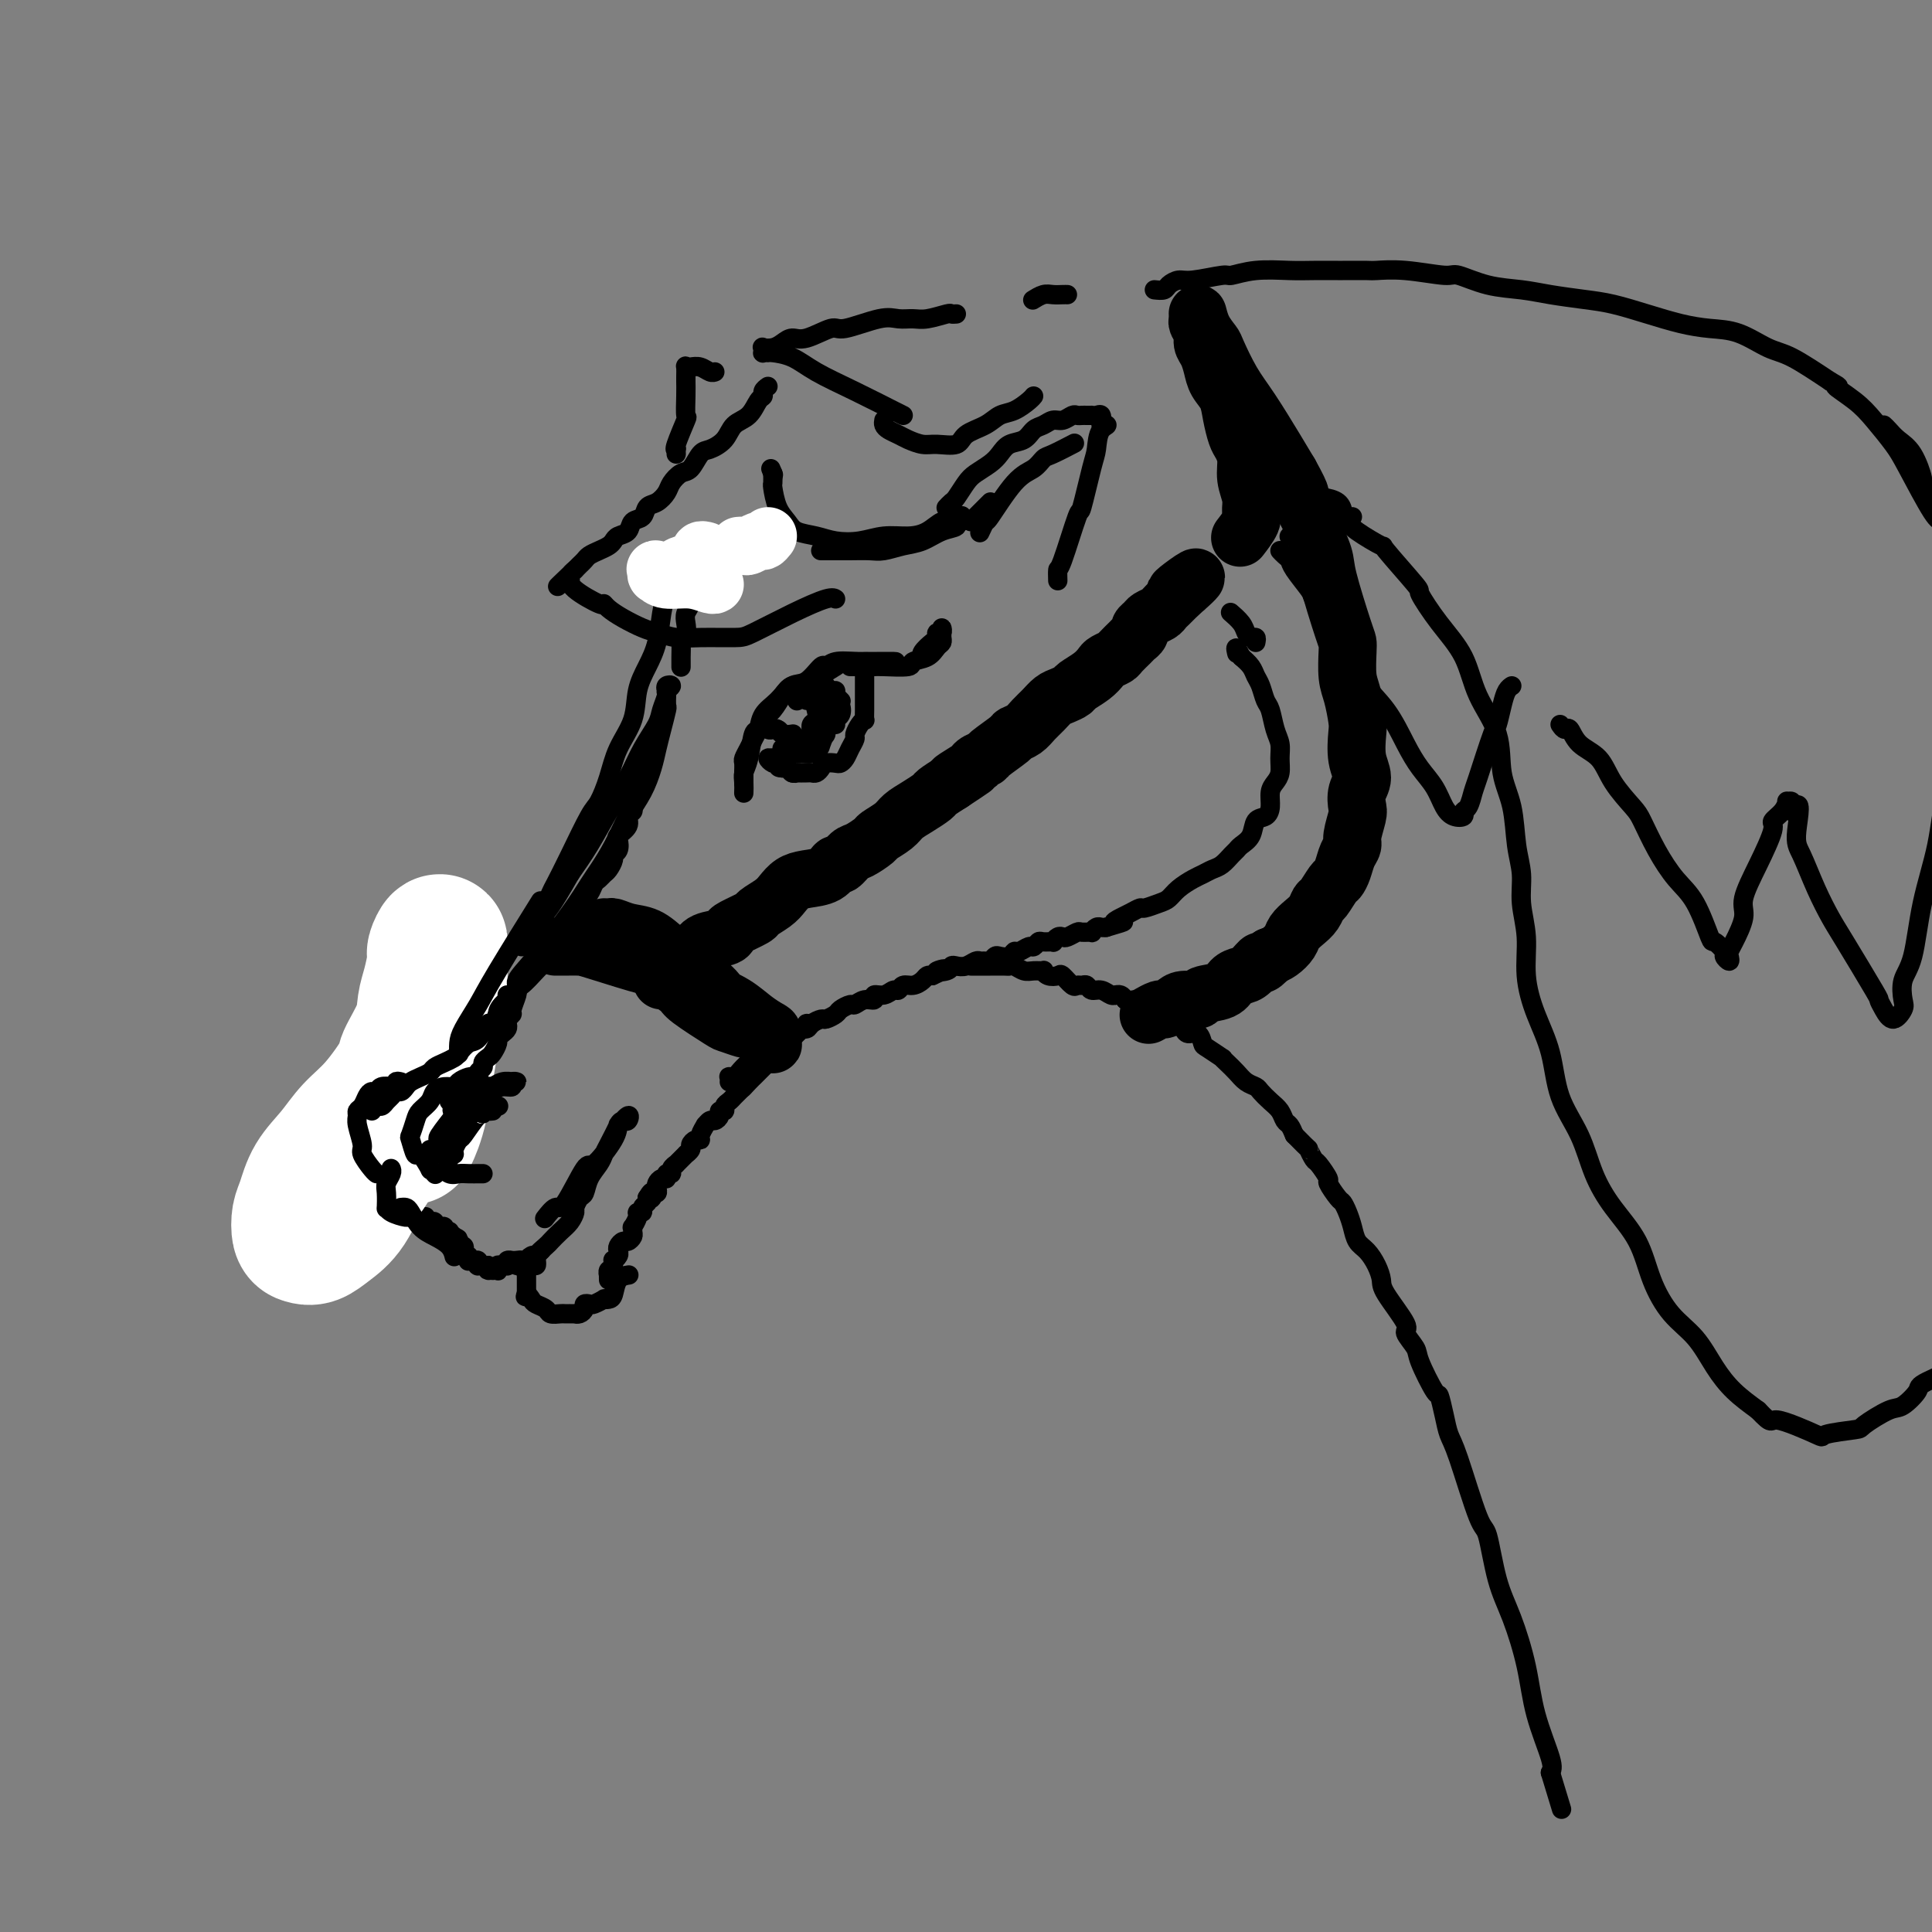 <svg viewBox='0 0 400 400' version='1.1' xmlns='http://www.w3.org/2000/svg' xmlns:xlink='http://www.w3.org/1999/xlink'><rect x="0" y="0" width="400" height="400" fill="#808080" stroke="none"/><g fill='none' stroke='rgb(0,0,0)' stroke-width='4' stroke-linecap='round' stroke-linejoin='round'><path d='M133,161c-0.022,0.356 -0.043,0.711 0,1c0.043,0.289 0.151,0.510 0,1c-0.151,0.490 -0.560,1.247 -1,2c-0.440,0.753 -0.910,1.501 -1,2c-0.090,0.499 0.200,0.749 0,1c-0.200,0.251 -0.890,0.505 -1,1c-0.110,0.495 0.359,1.232 0,2c-0.359,0.768 -1.545,1.567 -2,2c-0.455,0.433 -0.177,0.501 0,1c0.177,0.499 0.255,1.429 0,2c-0.255,0.571 -0.842,0.783 -1,1c-0.158,0.217 0.112,0.438 0,1c-0.112,0.562 -0.607,1.464 -1,2c-0.393,0.536 -0.684,0.707 -1,1c-0.316,0.293 -0.658,0.708 -1,1c-0.342,0.292 -0.684,0.459 -1,1c-0.316,0.541 -0.606,1.454 -1,2c-0.394,0.546 -0.893,0.724 -1,1c-0.107,0.276 0.177,0.651 0,1c-0.177,0.349 -0.817,0.671 -1,1c-0.183,0.329 0.090,0.666 0,1c-0.090,0.334 -0.545,0.667 -1,1c-0.455,0.333 -0.912,0.667 -1,1c-0.088,0.333 0.193,0.667 0,1c-0.193,0.333 -0.860,0.667 -1,1c-0.140,0.333 0.246,0.667 0,1c-0.246,0.333 -1.123,0.667 -2,1'/><path d='M115,195c-1.653,2.725 -0.286,2.037 0,2c0.286,-0.037 -0.508,0.576 -1,1c-0.492,0.424 -0.681,0.659 -1,1c-0.319,0.341 -0.768,0.788 -1,1c-0.232,0.212 -0.246,0.189 -1,1c-0.754,0.811 -2.248,2.456 -3,3c-0.752,0.544 -0.761,-0.013 -1,0c-0.239,0.013 -0.709,0.595 -1,1c-0.291,0.405 -0.403,0.632 -1,1c-0.597,0.368 -1.680,0.875 -2,1c-0.320,0.125 0.122,-0.134 0,0c-0.122,0.134 -0.807,0.662 -1,1c-0.193,0.338 0.107,0.487 0,1c-0.107,0.513 -0.620,1.390 -1,2c-0.380,0.610 -0.626,0.952 -1,1c-0.374,0.048 -0.875,-0.200 -1,0c-0.125,0.200 0.125,0.846 0,1c-0.125,0.154 -0.626,-0.184 -1,0c-0.374,0.184 -0.621,0.890 -1,1c-0.379,0.110 -0.890,-0.376 -1,0c-0.110,0.376 0.182,1.616 0,2c-0.182,0.384 -0.837,-0.086 -1,0c-0.163,0.086 0.167,0.727 0,1c-0.167,0.273 -0.832,0.177 -1,0c-0.168,-0.177 0.161,-0.437 0,0c-0.161,0.437 -0.813,1.570 -1,2c-0.187,0.430 0.091,0.157 0,0c-0.091,-0.157 -0.550,-0.197 -1,0c-0.450,0.197 -0.890,0.630 -1,1c-0.110,0.370 0.112,0.677 0,1c-0.112,0.323 -0.556,0.661 -1,1'/><path d='M90,222c-4.046,4.360 -1.662,1.759 -1,1c0.662,-0.759 -0.397,0.322 -1,1c-0.603,0.678 -0.749,0.951 -1,1c-0.251,0.049 -0.607,-0.128 -1,0c-0.393,0.128 -0.824,0.560 -1,1c-0.176,0.440 -0.099,0.887 0,1c0.099,0.113 0.219,-0.109 0,0c-0.219,0.109 -0.777,0.550 -1,1c-0.223,0.450 -0.111,0.909 0,1c0.111,0.091 0.222,-0.187 0,0c-0.222,0.187 -0.778,0.837 -1,1c-0.222,0.163 -0.111,-0.163 0,0c0.111,0.163 0.222,0.813 0,1c-0.222,0.187 -0.777,-0.091 -1,0c-0.223,0.091 -0.112,0.550 0,1c0.112,0.450 0.226,0.891 0,1c-0.226,0.109 -0.793,-0.116 -1,0c-0.207,0.116 -0.056,0.571 0,1c0.056,0.429 0.015,0.832 0,1c-0.015,0.168 -0.004,0.102 0,0c0.004,-0.102 0.001,-0.239 0,0c-0.001,0.239 -0.000,0.853 0,1c0.000,0.147 0.000,-0.172 0,0c-0.000,0.172 -0.000,0.834 0,1c0.000,0.166 0.000,-0.166 0,0c-0.000,0.166 -0.000,0.828 0,1c0.000,0.172 0.000,-0.146 0,0c-0.000,0.146 -0.000,0.756 0,1c0.000,0.244 0.000,0.122 0,0'/><path d='M81,239c-0.381,1.194 -0.834,0.181 -1,0c-0.166,-0.181 -0.044,0.472 0,1c0.044,0.528 0.012,0.930 0,1c-0.012,0.070 -0.003,-0.193 0,0c0.003,0.193 0.001,0.840 0,1c-0.001,0.160 -0.000,-0.168 0,0c0.000,0.168 0.000,0.834 0,1c-0.000,0.166 -0.000,-0.166 0,0c0.000,0.166 0.000,0.832 0,1c-0.000,0.168 -0.000,-0.161 0,0c0.000,0.161 0.000,0.813 0,1c-0.000,0.187 -0.001,-0.091 0,0c0.001,0.091 0.004,0.550 0,1c-0.004,0.450 -0.015,0.890 0,1c0.015,0.110 0.057,-0.110 0,0c-0.057,0.110 -0.211,0.552 0,1c0.211,0.448 0.789,0.904 1,1c0.211,0.096 0.057,-0.166 0,0c-0.057,0.166 -0.016,0.762 0,1c0.016,0.238 0.008,0.119 0,0'/><path d='M81,250c0.000,1.929 0.000,1.250 0,1c0.000,-0.250 0.000,-0.071 0,0c0.000,0.071 0.000,0.036 0,0'/><path d='M81,236c0.119,-0.122 0.238,-0.244 0,0c-0.238,0.244 -0.834,0.853 -1,1c-0.166,0.147 0.099,-0.168 0,0c-0.099,0.168 -0.562,0.818 -1,1c-0.438,0.182 -0.849,-0.105 -1,0c-0.151,0.105 -0.040,0.602 0,1c0.040,0.398 0.011,0.698 0,1c-0.011,0.302 -0.003,0.607 0,1c0.003,0.393 0.001,0.875 0,1c-0.001,0.125 0.000,-0.106 0,0c-0.000,0.106 -0.001,0.548 0,1c0.001,0.452 0.004,0.914 0,1c-0.004,0.086 -0.016,-0.202 0,0c0.016,0.202 0.061,0.895 0,1c-0.061,0.105 -0.226,-0.378 0,0c0.226,0.378 0.844,1.617 1,2c0.156,0.383 -0.150,-0.089 0,0c0.150,0.089 0.757,0.741 1,1c0.243,0.259 0.122,0.126 0,0c-0.122,-0.126 -0.244,-0.244 0,0c0.244,0.244 0.853,0.850 1,1c0.147,0.150 -0.167,-0.156 0,0c0.167,0.156 0.814,0.773 1,1c0.186,0.227 -0.090,0.065 0,0c0.090,-0.065 0.545,-0.032 1,0'/><path d='M83,250c0.708,0.928 -0.020,0.249 0,0c0.020,-0.249 0.790,-0.067 1,0c0.210,0.067 -0.140,0.018 0,0c0.140,-0.018 0.768,-0.005 1,0c0.232,0.005 0.066,0.001 0,0c-0.066,-0.001 -0.033,-0.001 0,0'/><path d='M84,251c0.332,-0.114 0.663,-0.228 1,0c0.337,0.228 0.678,0.797 1,1c0.322,0.203 0.625,0.041 1,0c0.375,-0.041 0.822,0.041 1,0c0.178,-0.041 0.086,-0.203 0,0c-0.086,0.203 -0.168,0.772 0,1c0.168,0.228 0.585,0.113 1,0c0.415,-0.113 0.828,-0.226 1,0c0.172,0.226 0.103,0.792 0,1c-0.103,0.208 -0.239,0.060 0,0c0.239,-0.060 0.853,-0.030 1,0c0.147,0.030 -0.171,0.060 0,0c0.171,-0.060 0.833,-0.209 1,0c0.167,0.209 -0.161,0.778 0,1c0.161,0.222 0.813,0.098 1,0c0.187,-0.098 -0.089,-0.171 0,0c0.089,0.171 0.545,0.585 1,1'/><path d='M94,256c1.563,0.791 0.472,0.268 0,0c-0.472,-0.268 -0.324,-0.282 0,0c0.324,0.282 0.822,0.859 1,1c0.178,0.141 0.034,-0.156 0,0c-0.034,0.156 0.043,0.764 0,1c-0.043,0.236 -0.204,0.101 0,0c0.204,-0.101 0.773,-0.167 1,0c0.227,0.167 0.113,0.566 0,1c-0.113,0.434 -0.224,0.901 0,1c0.224,0.099 0.782,-0.171 1,0c0.218,0.171 0.097,0.782 0,1c-0.097,0.218 -0.171,0.044 0,0c0.171,-0.044 0.586,0.041 1,0c0.414,-0.041 0.828,-0.207 1,0c0.172,0.207 0.102,0.788 0,1c-0.102,0.212 -0.237,0.057 0,0c0.237,-0.057 0.847,-0.015 1,0c0.153,0.015 -0.151,0.004 0,0c0.151,-0.004 0.757,-0.001 1,0c0.243,0.001 0.121,0.001 0,0'/><path d='M101,262c1.018,1.155 0.063,1.043 0,1c-0.063,-0.043 0.767,-0.015 1,0c0.233,0.015 -0.131,0.018 0,0c0.131,-0.018 0.757,-0.057 1,0c0.243,0.057 0.104,0.211 0,0c-0.104,-0.211 -0.171,-0.788 0,-1c0.171,-0.212 0.581,-0.061 1,0c0.419,0.061 0.848,0.030 1,0c0.152,-0.030 0.027,-0.061 0,0c-0.027,0.061 0.045,0.212 0,0c-0.045,-0.212 -0.205,-0.789 0,-1c0.205,-0.211 0.777,-0.057 1,0c0.223,0.057 0.099,0.015 0,0c-0.099,-0.015 -0.171,-0.004 0,0c0.171,0.004 0.586,0.002 1,0'/><path d='M107,261c0.933,-0.156 0.267,-0.044 0,0c-0.267,0.044 -0.133,0.022 0,0'/><path d='M107,262c0.414,0.114 0.828,0.228 1,0c0.172,-0.228 0.101,-0.797 0,-1c-0.101,-0.203 -0.233,-0.041 0,0c0.233,0.041 0.832,-0.041 1,0c0.168,0.041 -0.095,0.203 0,0c0.095,-0.203 0.547,-0.772 1,-1c0.453,-0.228 0.906,-0.113 1,0c0.094,0.113 -0.171,0.226 0,0c0.171,-0.226 0.777,-0.792 1,-1c0.223,-0.208 0.064,-0.060 0,0c-0.064,0.060 -0.032,0.030 0,0'/><path d='M111,261c0.083,0.444 0.166,0.887 0,1c-0.166,0.113 -0.580,-0.105 -1,0c-0.420,0.105 -0.845,0.535 -1,1c-0.155,0.465 -0.042,0.967 0,1c0.042,0.033 0.011,-0.404 0,0c-0.011,0.404 -0.003,1.647 0,2c0.003,0.353 0.001,-0.185 0,0c-0.001,0.185 -0.000,1.092 0,2'/><path d='M109,268c-0.362,1.035 -0.267,0.124 0,0c0.267,-0.124 0.705,0.541 1,1c0.295,0.459 0.446,0.711 1,1c0.554,0.289 1.512,0.613 2,1c0.488,0.387 0.508,0.836 1,1c0.492,0.164 1.456,0.044 2,0c0.544,-0.044 0.667,-0.012 1,0c0.333,0.012 0.877,0.004 1,0c0.123,-0.004 -0.173,-0.004 0,0c0.173,0.004 0.816,0.011 1,0c0.184,-0.011 -0.091,-0.042 0,0c0.091,0.042 0.548,0.156 1,0c0.452,-0.156 0.899,-0.581 1,-1c0.101,-0.419 -0.146,-0.830 0,-1c0.146,-0.170 0.683,-0.098 1,0c0.317,0.098 0.414,0.221 1,0c0.586,-0.221 1.661,-0.788 2,-1c0.339,-0.212 -0.060,-0.071 0,0c0.060,0.071 0.577,0.072 1,0c0.423,-0.072 0.753,-0.215 1,-1c0.247,-0.785 0.413,-2.211 1,-3c0.587,-0.789 1.596,-0.940 2,-1c0.404,-0.060 0.202,-0.030 0,0'/></g>
<g fill='none' stroke='rgb(255,255,255)' stroke-width='28' stroke-linecap='round' stroke-linejoin='round'><path d='M91,212c-0.460,0.368 -0.920,0.737 -1,1c-0.080,0.263 0.220,0.422 0,1c-0.220,0.578 -0.961,1.575 -2,3c-1.039,1.425 -2.377,3.277 -3,5c-0.623,1.723 -0.529,3.319 -2,7c-1.471,3.681 -4.505,9.449 -6,12c-1.495,2.551 -1.451,1.885 -2,3c-0.549,1.115 -1.692,4.010 -3,6c-1.308,1.990 -2.782,3.074 -4,4c-1.218,0.926 -2.180,1.695 -3,2c-0.820,0.305 -1.497,0.148 -2,0c-0.503,-0.148 -0.830,-0.285 -1,-1c-0.170,-0.715 -0.181,-2.007 0,-3c0.181,-0.993 0.556,-1.686 1,-3c0.444,-1.314 0.957,-3.249 2,-5c1.043,-1.751 2.616,-3.319 4,-5c1.384,-1.681 2.577,-3.474 4,-5c1.423,-1.526 3.074,-2.785 5,-5c1.926,-2.215 4.126,-5.385 5,-7c0.874,-1.615 0.420,-1.676 1,-3c0.580,-1.324 2.193,-3.911 3,-6c0.807,-2.089 0.809,-3.679 1,-5c0.191,-1.321 0.573,-2.374 1,-4c0.427,-1.626 0.899,-3.825 1,-5c0.101,-1.175 -0.169,-1.325 0,-2c0.169,-0.675 0.776,-1.874 1,-2c0.224,-0.126 0.064,0.821 0,2c-0.064,1.179 -0.032,2.589 0,4'/><path d='M91,201c0.097,1.850 0.341,3.474 0,6c-0.341,2.526 -1.267,5.956 -2,10c-0.733,4.044 -1.274,8.704 -2,12c-0.726,3.296 -1.636,5.227 -2,6c-0.364,0.773 -0.182,0.386 0,0'/></g>
<g fill='none' stroke='rgb(0,0,0)' stroke-width='4' stroke-linecap='round' stroke-linejoin='round'><path d='M107,204c0.009,0.430 0.017,0.861 0,1c-0.017,0.139 -0.061,-0.012 0,0c0.061,0.012 0.226,0.188 0,1c-0.226,0.812 -0.845,2.259 -1,3c-0.155,0.741 0.152,0.776 0,1c-0.152,0.224 -0.763,0.638 -1,1c-0.237,0.362 -0.101,0.673 0,1c0.101,0.327 0.168,0.669 0,1c-0.168,0.331 -0.569,0.652 -1,1c-0.431,0.348 -0.890,0.723 -1,1c-0.110,0.277 0.129,0.455 0,1c-0.129,0.545 -0.627,1.455 -1,2c-0.373,0.545 -0.620,0.723 -1,1c-0.380,0.277 -0.894,0.651 -1,1c-0.106,0.349 0.197,0.672 0,1c-0.197,0.328 -0.893,0.660 -1,1c-0.107,0.340 0.374,0.687 0,1c-0.374,0.313 -1.603,0.591 -2,1c-0.397,0.409 0.037,0.949 0,1c-0.037,0.051 -0.546,-0.389 -1,0c-0.454,0.389 -0.853,1.605 -1,2c-0.147,0.395 -0.042,-0.030 0,0c0.042,0.030 0.021,0.515 0,1'/><path d='M95,228c-2.089,3.733 -1.311,1.067 -1,0c0.311,-1.067 0.156,-0.533 0,0'/><path d='M99,223c-0.365,0.022 -0.730,0.044 -1,0c-0.270,-0.044 -0.443,-0.153 -1,0c-0.557,0.153 -1.496,0.569 -2,1c-0.504,0.431 -0.573,0.878 -1,1c-0.427,0.122 -1.214,-0.082 -2,0c-0.786,0.082 -1.573,0.450 -2,1c-0.427,0.550 -0.493,1.283 -1,2c-0.507,0.717 -1.453,1.420 -2,2c-0.547,0.580 -0.695,1.038 -1,2c-0.305,0.962 -0.768,2.427 -1,3c-0.232,0.573 -0.235,0.254 0,1c0.235,0.746 0.708,2.557 1,3c0.292,0.443 0.404,-0.484 1,0c0.596,0.484 1.675,2.377 2,3c0.325,0.623 -0.105,-0.025 0,0c0.105,0.025 0.744,0.721 1,1c0.256,0.279 0.128,0.139 0,0'/><path d='M89,238c0.440,0.467 0.880,0.934 1,1c0.120,0.066 -0.082,-0.270 0,0c0.082,0.270 0.446,1.144 1,2c0.554,0.856 1.296,1.693 2,2c0.704,0.307 1.369,0.082 2,0c0.631,-0.082 1.227,-0.022 2,0c0.773,0.022 1.723,0.006 2,0c0.277,-0.006 -0.118,-0.002 0,0c0.118,0.002 0.748,0.000 1,0c0.252,-0.000 0.126,-0.000 0,0'/><path d='M93,227c0.000,0.417 0.000,0.833 0,1c0.000,0.167 0.000,0.083 0,0'/><path d='M83,224c-0.457,-0.114 -0.914,-0.228 -1,0c-0.086,0.228 0.198,0.797 0,1c-0.198,0.203 -0.879,0.040 -1,0c-0.121,-0.040 0.318,0.044 0,0c-0.318,-0.044 -1.394,-0.215 -2,0c-0.606,0.215 -0.740,0.817 -1,1c-0.260,0.183 -0.644,-0.053 -1,0c-0.356,0.053 -0.685,0.396 -1,1c-0.315,0.604 -0.616,1.468 -1,2c-0.384,0.532 -0.851,0.732 -1,1c-0.149,0.268 0.019,0.604 0,1c-0.019,0.396 -0.226,0.852 0,2c0.226,1.148 0.884,2.987 1,4c0.116,1.013 -0.309,1.199 0,2c0.309,0.801 1.352,2.216 2,3c0.648,0.784 0.899,0.938 1,1c0.101,0.062 0.050,0.031 0,0'/><path d='M81,242c-0.030,-0.062 -0.061,-0.124 0,0c0.061,0.124 0.212,0.435 0,1c-0.212,0.565 -0.788,1.383 -1,2c-0.212,0.617 -0.060,1.031 0,2c0.060,0.969 0.028,2.493 0,3c-0.028,0.507 -0.053,-0.004 0,0c0.053,0.004 0.183,0.523 1,1c0.817,0.477 2.322,0.911 3,1c0.678,0.089 0.529,-0.168 1,0c0.471,0.168 1.563,0.762 2,1c0.437,0.238 0.218,0.119 0,0'/><path d='M83,250c0.352,-0.035 0.703,-0.071 1,0c0.297,0.071 0.538,0.247 1,1c0.462,0.753 1.143,2.083 2,3c0.857,0.917 1.889,1.421 3,2c1.111,0.579 2.299,1.233 3,2c0.701,0.767 0.915,1.648 1,2c0.085,0.352 0.043,0.176 0,0'/><path d='M126,265c-0.008,-0.452 -0.016,-0.904 0,-1c0.016,-0.096 0.057,0.163 0,0c-0.057,-0.163 -0.212,-0.747 0,-1c0.212,-0.253 0.793,-0.176 1,0c0.207,0.176 0.042,0.450 0,0c-0.042,-0.450 0.041,-1.626 0,-2c-0.041,-0.374 -0.204,0.053 0,0c0.204,-0.053 0.775,-0.588 1,-1c0.225,-0.412 0.102,-0.702 0,-1c-0.102,-0.298 -0.185,-0.604 0,-1c0.185,-0.396 0.638,-0.881 1,-1c0.362,-0.119 0.632,0.127 1,0c0.368,-0.127 0.835,-0.629 1,-1c0.165,-0.371 0.029,-0.611 0,-1c-0.029,-0.389 0.049,-0.926 0,-1c-0.049,-0.074 -0.224,0.317 0,0c0.224,-0.317 0.848,-1.342 1,-2c0.152,-0.658 -0.169,-0.950 0,-1c0.169,-0.050 0.829,0.141 1,0c0.171,-0.141 -0.146,-0.615 0,-1c0.146,-0.385 0.756,-0.681 1,-1c0.244,-0.319 0.122,-0.659 0,-1'/><path d='M134,248c1.480,-2.566 1.180,-0.480 1,0c-0.180,0.480 -0.242,-0.646 0,-1c0.242,-0.354 0.787,0.064 1,0c0.213,-0.064 0.094,-0.610 0,-1c-0.094,-0.390 -0.165,-0.626 0,-1c0.165,-0.374 0.565,-0.888 1,-1c0.435,-0.112 0.906,0.176 1,0c0.094,-0.176 -0.187,-0.816 0,-1c0.187,-0.184 0.843,0.086 1,0c0.157,-0.086 -0.183,-0.530 0,-1c0.183,-0.470 0.890,-0.966 1,-1c0.110,-0.034 -0.378,0.395 0,0c0.378,-0.395 1.621,-1.612 2,-2c0.379,-0.388 -0.105,0.054 0,0c0.105,-0.054 0.797,-0.605 1,-1c0.203,-0.395 -0.085,-0.636 0,-1c0.085,-0.364 0.544,-0.853 1,-1c0.456,-0.147 0.910,0.048 1,0c0.090,-0.048 -0.183,-0.338 0,-1c0.183,-0.662 0.824,-1.697 1,-2c0.176,-0.303 -0.112,0.125 0,0c0.112,-0.125 0.622,-0.803 1,-1c0.378,-0.197 0.622,0.088 1,0c0.378,-0.088 0.889,-0.548 1,-1c0.111,-0.452 -0.177,-0.895 0,-1c0.177,-0.105 0.821,0.126 1,0c0.179,-0.126 -0.107,-0.611 0,-1c0.107,-0.389 0.606,-0.682 1,-1c0.394,-0.318 0.683,-0.663 1,-1c0.317,-0.337 0.662,-0.668 1,-1c0.338,-0.332 0.669,-0.666 1,-1'/><path d='M154,225c3.050,-3.514 0.675,-0.800 0,0c-0.675,0.800 0.349,-0.315 1,-1c0.651,-0.685 0.930,-0.939 1,-1c0.070,-0.061 -0.069,0.072 0,0c0.069,-0.072 0.347,-0.348 1,-1c0.653,-0.652 1.680,-1.680 2,-2c0.320,-0.320 -0.069,0.069 0,0c0.069,-0.069 0.596,-0.596 1,-1c0.404,-0.404 0.685,-0.685 1,-1c0.315,-0.315 0.663,-0.663 1,-1c0.337,-0.337 0.664,-0.664 1,-1c0.336,-0.336 0.683,-0.682 1,-1c0.317,-0.318 0.606,-0.607 1,-1c0.394,-0.393 0.894,-0.890 1,-1c0.106,-0.110 -0.182,0.167 0,0c0.182,-0.167 0.832,-0.777 1,-1c0.168,-0.223 -0.147,-0.060 0,0c0.147,0.060 0.756,0.017 1,0c0.244,-0.017 0.122,-0.009 0,0'/><path d='M102,230c-0.307,0.039 -0.615,0.077 -1,0c-0.385,-0.077 -0.848,-0.271 -1,0c-0.152,0.271 0.008,1.007 0,1c-0.008,-0.007 -0.183,-0.758 -1,0c-0.817,0.758 -2.275,3.025 -3,4c-0.725,0.975 -0.716,0.658 -1,1c-0.284,0.342 -0.861,1.342 -1,2c-0.139,0.658 0.159,0.973 0,1c-0.159,0.027 -0.774,-0.232 -1,0c-0.226,0.232 -0.062,0.957 0,1c0.062,0.043 0.023,-0.596 0,-1c-0.023,-0.404 -0.031,-0.573 0,-1c0.031,-0.427 0.100,-1.113 0,-2c-0.100,-0.887 -0.368,-1.974 0,-3c0.368,-1.026 1.372,-1.992 2,-3c0.628,-1.008 0.880,-2.060 2,-3c1.120,-0.940 3.108,-1.769 4,-2c0.892,-0.231 0.689,0.134 1,0c0.311,-0.134 1.137,-0.769 2,-1c0.863,-0.231 1.764,-0.058 2,0c0.236,0.058 -0.191,0.001 0,0c0.191,-0.001 1.002,0.055 1,0c-0.002,-0.055 -0.815,-0.221 -1,0c-0.185,0.221 0.258,0.829 0,1c-0.258,0.171 -1.217,-0.094 -2,0c-0.783,0.094 -1.392,0.547 -2,1'/><path d='M102,226c-1.213,0.354 -1.747,0.237 -3,1c-1.253,0.763 -3.225,2.404 -4,3c-0.775,0.596 -0.351,0.146 -1,1c-0.649,0.854 -2.370,3.012 -3,4c-0.630,0.988 -0.170,0.804 0,1c0.170,0.196 0.048,0.770 0,1c-0.048,0.230 -0.024,0.115 0,0'/><path d='M77,230c0.333,-0.447 0.667,-0.894 1,-1c0.333,-0.106 0.667,0.130 1,0c0.333,-0.130 0.667,-0.626 1,-1c0.333,-0.374 0.666,-0.625 1,-1c0.334,-0.375 0.670,-0.874 1,-1c0.330,-0.126 0.656,0.121 1,0c0.344,-0.121 0.707,-0.610 1,-1c0.293,-0.390 0.515,-0.682 1,-1c0.485,-0.318 1.233,-0.663 2,-1c0.767,-0.337 1.553,-0.666 2,-1c0.447,-0.334 0.557,-0.671 1,-1c0.443,-0.329 1.221,-0.649 2,-1c0.779,-0.351 1.560,-0.733 2,-1c0.440,-0.267 0.537,-0.420 1,-1c0.463,-0.580 1.290,-1.587 2,-2c0.710,-0.413 1.303,-0.233 2,-1c0.697,-0.767 1.497,-2.481 2,-3c0.503,-0.519 0.709,0.159 1,0c0.291,-0.159 0.666,-1.153 1,-2c0.334,-0.847 0.626,-1.547 1,-2c0.374,-0.453 0.832,-0.661 1,-1c0.168,-0.339 0.048,-0.811 0,-1c-0.048,-0.189 -0.024,-0.094 0,0'/><path d='M95,218c0.010,0.168 0.020,0.337 0,0c-0.020,-0.337 -0.071,-1.178 0,-2c0.071,-0.822 0.262,-1.623 1,-3c0.738,-1.377 2.023,-3.328 3,-5c0.977,-1.672 1.648,-3.066 4,-7c2.352,-3.934 6.386,-10.410 8,-13c1.614,-2.590 0.807,-1.295 0,0'/><path d='M103,210c0.064,-0.542 0.127,-1.084 1,-2c0.873,-0.916 2.555,-2.206 3,-3c0.445,-0.794 -0.349,-1.092 0,-2c0.349,-0.908 1.840,-2.425 4,-5c2.160,-2.575 4.990,-6.207 7,-9c2.010,-2.793 3.199,-4.745 4,-6c0.801,-1.255 1.212,-1.812 2,-3c0.788,-1.188 1.951,-3.006 3,-5c1.049,-1.994 1.982,-4.163 3,-6c1.018,-1.837 2.119,-3.340 3,-5c0.881,-1.660 1.543,-3.476 2,-5c0.457,-1.524 0.711,-2.755 1,-4c0.289,-1.245 0.614,-2.504 1,-4c0.386,-1.496 0.834,-3.227 1,-4c0.166,-0.773 0.049,-0.586 0,-1c-0.049,-0.414 -0.031,-1.428 0,-2c0.031,-0.572 0.076,-0.702 0,-1c-0.076,-0.298 -0.272,-0.764 0,-1c0.272,-0.236 1.014,-0.242 1,0c-0.014,0.242 -0.783,0.730 -1,1c-0.217,0.270 0.120,0.320 0,1c-0.120,0.680 -0.695,1.989 -1,3c-0.305,1.011 -0.338,1.725 -1,3c-0.662,1.275 -1.951,3.112 -3,5c-1.049,1.888 -1.859,3.826 -3,6c-1.141,2.174 -2.615,4.585 -4,7c-1.385,2.415 -2.681,4.833 -4,7c-1.319,2.167 -2.659,4.084 -4,6'/><path d='M118,181c-4.133,7.306 -4.466,7.072 -5,8c-0.534,0.928 -1.268,3.016 -2,4c-0.732,0.984 -1.463,0.862 -2,1c-0.537,0.138 -0.881,0.537 -1,1c-0.119,0.463 -0.015,0.989 0,1c0.015,0.011 -0.061,-0.494 0,-1c0.061,-0.506 0.259,-1.012 1,-2c0.741,-0.988 2.026,-2.457 3,-4c0.974,-1.543 1.636,-3.160 2,-4c0.364,-0.840 0.429,-0.905 1,-2c0.571,-1.095 1.646,-3.222 3,-6c1.354,-2.778 2.986,-6.208 4,-8c1.014,-1.792 1.409,-1.945 2,-3c0.591,-1.055 1.380,-3.012 2,-5c0.620,-1.988 1.073,-4.007 2,-6c0.927,-1.993 2.328,-3.961 3,-6c0.672,-2.039 0.614,-4.148 1,-6c0.386,-1.852 1.218,-3.445 2,-5c0.782,-1.555 1.516,-3.071 2,-5c0.484,-1.929 0.717,-4.271 1,-6c0.283,-1.729 0.615,-2.845 1,-4c0.385,-1.155 0.821,-2.348 1,-3c0.179,-0.652 0.099,-0.762 0,-1c-0.099,-0.238 -0.219,-0.602 0,-1c0.219,-0.398 0.777,-0.828 1,-1c0.223,-0.172 0.112,-0.086 0,0'/><path d='M141,138c-0.001,0.105 -0.001,0.211 0,0c0.001,-0.211 0.004,-0.738 0,-1c-0.004,-0.262 -0.015,-0.258 0,-1c0.015,-0.742 0.056,-2.229 0,-3c-0.056,-0.771 -0.207,-0.825 0,-1c0.207,-0.175 0.774,-0.471 1,-1c0.226,-0.529 0.112,-1.293 0,-2c-0.112,-0.707 -0.222,-1.359 0,-2c0.222,-0.641 0.776,-1.271 1,-2c0.224,-0.729 0.117,-1.558 0,-2c-0.117,-0.442 -0.243,-0.499 0,-1c0.243,-0.501 0.854,-1.448 1,-2c0.146,-0.552 -0.172,-0.711 0,-1c0.172,-0.289 0.834,-0.708 1,-1c0.166,-0.292 -0.166,-0.455 0,-1c0.166,-0.545 0.829,-1.470 1,-2c0.171,-0.530 -0.150,-0.664 0,-1c0.150,-0.336 0.772,-0.874 1,-1c0.228,-0.126 0.061,0.158 0,0c-0.061,-0.158 -0.018,-0.760 0,-1c0.018,-0.240 0.009,-0.120 0,0'/><path d='M159,80c-0.443,0.318 -0.885,0.637 -1,1c-0.115,0.363 0.098,0.772 0,1c-0.098,0.228 -0.505,0.275 -1,1c-0.495,0.725 -1.077,2.129 -2,3c-0.923,0.871 -2.187,1.211 -3,2c-0.813,0.789 -1.176,2.028 -2,3c-0.824,0.972 -2.108,1.678 -3,2c-0.892,0.322 -1.390,0.260 -2,1c-0.610,0.740 -1.332,2.282 -2,3c-0.668,0.718 -1.282,0.611 -2,1c-0.718,0.389 -1.539,1.274 -2,2c-0.461,0.726 -0.561,1.293 -1,2c-0.439,0.707 -1.216,1.555 -2,2c-0.784,0.445 -1.576,0.486 -2,1c-0.424,0.514 -0.481,1.500 -1,2c-0.519,0.500 -1.500,0.515 -2,1c-0.500,0.485 -0.518,1.439 -1,2c-0.482,0.561 -1.428,0.728 -2,1c-0.572,0.272 -0.769,0.650 -1,1c-0.231,0.350 -0.496,0.671 -1,1c-0.504,0.329 -1.248,0.665 -2,1c-0.752,0.335 -1.511,0.667 -2,1c-0.489,0.333 -0.709,0.667 -1,1c-0.291,0.333 -0.655,0.667 -1,1c-0.345,0.333 -0.673,0.667 -1,1'/><path d='M119,118c-6.415,6.123 -2.452,2.430 -1,1c1.452,-1.430 0.393,-0.596 0,0c-0.393,0.596 -0.120,0.954 0,1c0.120,0.046 0.086,-0.220 0,0c-0.086,0.220 -0.226,0.926 1,2c1.226,1.074 3.816,2.515 5,3c1.184,0.485 0.963,0.013 1,0c0.037,-0.013 0.333,0.431 1,1c0.667,0.569 1.704,1.263 3,2c1.296,0.737 2.851,1.518 4,2c1.149,0.482 1.892,0.664 3,1c1.108,0.336 2.579,0.824 4,1c1.421,0.176 2.790,0.040 5,0c2.210,-0.040 5.261,0.018 7,0c1.739,-0.018 2.165,-0.110 4,-1c1.835,-0.890 5.080,-2.579 8,-4c2.920,-1.421 5.517,-2.575 7,-3c1.483,-0.425 1.852,-0.121 2,0c0.148,0.121 0.074,0.061 0,0'/><path d='M198,65c-0.412,0.031 -0.823,0.061 -1,0c-0.177,-0.061 -0.119,-0.215 -1,0c-0.881,0.215 -2.702,0.798 -4,1c-1.298,0.202 -2.074,0.024 -3,0c-0.926,-0.024 -2.002,0.106 -3,0c-0.998,-0.106 -1.920,-0.450 -4,0c-2.080,0.450 -5.320,1.693 -7,2c-1.680,0.307 -1.801,-0.320 -3,0c-1.199,0.320 -3.478,1.589 -5,2c-1.522,0.411 -2.289,-0.034 -3,0c-0.711,0.034 -1.367,0.549 -2,1c-0.633,0.451 -1.242,0.839 -2,1c-0.758,0.161 -1.664,0.096 -2,0c-0.336,-0.096 -0.104,-0.222 0,0c0.104,0.222 0.078,0.793 0,1c-0.078,0.207 -0.208,0.050 0,0c0.208,-0.050 0.754,0.008 1,0c0.246,-0.008 0.192,-0.083 1,0c0.808,0.083 2.479,0.323 4,1c1.521,0.677 2.891,1.789 5,3c2.109,1.211 4.957,2.520 8,4c3.043,1.480 6.281,3.129 8,4c1.719,0.871 1.920,0.963 2,1c0.080,0.037 0.040,0.018 0,0'/><path d='M221,61c-0.241,-0.008 -0.482,-0.016 -1,0c-0.518,0.016 -1.314,0.056 -2,0c-0.686,-0.056 -1.262,-0.207 -2,0c-0.738,0.207 -1.640,0.774 -2,1c-0.360,0.226 -0.180,0.113 0,0'/><path d='M140,94c-0.016,-0.413 -0.033,-0.825 0,-1c0.033,-0.175 0.114,-0.112 0,0c-0.114,0.112 -0.423,0.272 0,-1c0.423,-1.272 1.577,-3.975 2,-5c0.423,-1.025 0.113,-0.373 0,-1c-0.113,-0.627 -0.031,-2.532 0,-4c0.031,-1.468 0.011,-2.498 0,-3c-0.011,-0.502 -0.011,-0.475 0,-1c0.011,-0.525 0.034,-1.601 0,-2c-0.034,-0.399 -0.125,-0.121 0,0c0.125,0.121 0.464,0.085 1,0c0.536,-0.085 1.267,-0.219 2,0c0.733,0.219 1.466,0.790 2,1c0.534,0.210 0.867,0.060 1,0c0.133,-0.060 0.067,-0.030 0,0'/><path d='M183,87c-0.063,0.334 -0.127,0.668 0,1c0.127,0.332 0.444,0.663 1,1c0.556,0.337 1.350,0.680 2,1c0.650,0.320 1.155,0.616 2,1c0.845,0.384 2.029,0.858 3,1c0.971,0.142 1.730,-0.046 3,0c1.270,0.046 3.053,0.326 4,0c0.947,-0.326 1.059,-1.257 2,-2c0.941,-0.743 2.711,-1.299 4,-2c1.289,-0.701 2.097,-1.547 3,-2c0.903,-0.453 1.902,-0.513 3,-1c1.098,-0.487 2.296,-1.400 3,-2c0.704,-0.600 0.916,-0.886 1,-1c0.084,-0.114 0.042,-0.057 0,0'/><path d='M170,114c-0.069,-0.000 -0.139,-0.000 0,0c0.139,0.000 0.486,0.001 1,0c0.514,-0.001 1.193,-0.004 2,0c0.807,0.004 1.741,0.013 3,0c1.259,-0.013 2.843,-0.049 4,0c1.157,0.049 1.887,0.182 3,0c1.113,-0.182 2.609,-0.680 4,-1c1.391,-0.320 2.678,-0.463 4,-1c1.322,-0.537 2.679,-1.468 4,-2c1.321,-0.532 2.604,-0.666 3,-1c0.396,-0.334 -0.096,-0.870 0,-1c0.096,-0.130 0.781,0.146 1,0c0.219,-0.146 -0.027,-0.712 0,-1c0.027,-0.288 0.325,-0.297 0,0c-0.325,0.297 -1.275,0.902 -2,1c-0.725,0.098 -1.224,-0.310 -2,0c-0.776,0.310 -1.828,1.338 -3,2c-1.172,0.662 -2.465,0.959 -4,1c-1.535,0.041 -3.311,-0.173 -5,0c-1.689,0.173 -3.292,0.734 -5,1c-1.708,0.266 -3.522,0.235 -5,0c-1.478,-0.235 -2.620,-0.676 -4,-1c-1.380,-0.324 -2.997,-0.530 -4,-1c-1.003,-0.470 -1.393,-1.203 -2,-2c-0.607,-0.797 -1.431,-1.657 -2,-3c-0.569,-1.343 -0.884,-3.169 -1,-4c-0.116,-0.831 -0.033,-0.666 0,-1c0.033,-0.334 0.017,-1.167 0,-2'/><path d='M160,98c-0.778,-1.867 -0.222,-0.533 0,0c0.222,0.533 0.111,0.267 0,0'/><path d='M196,105c-0.096,0.104 -0.193,0.208 0,0c0.193,-0.208 0.674,-0.727 1,-1c0.326,-0.273 0.496,-0.299 1,-1c0.504,-0.701 1.341,-2.076 2,-3c0.659,-0.924 1.139,-1.398 2,-2c0.861,-0.602 2.103,-1.331 3,-2c0.897,-0.669 1.447,-1.278 2,-2c0.553,-0.722 1.107,-1.556 2,-2c0.893,-0.444 2.126,-0.496 3,-1c0.874,-0.504 1.390,-1.459 2,-2c0.610,-0.541 1.315,-0.667 2,-1c0.685,-0.333 1.349,-0.874 2,-1c0.651,-0.126 1.287,0.162 2,0c0.713,-0.162 1.501,-0.776 2,-1c0.499,-0.224 0.707,-0.060 1,0c0.293,0.060 0.670,0.017 1,0c0.330,-0.017 0.614,-0.006 1,0c0.386,0.006 0.874,0.007 1,0c0.126,-0.007 -0.111,-0.023 0,0c0.111,0.023 0.568,0.083 1,0c0.432,-0.083 0.838,-0.309 1,0c0.162,0.309 0.081,1.155 0,2'/><path d='M228,88c2.219,-0.141 0.765,0.006 0,1c-0.765,0.994 -0.842,2.835 -1,4c-0.158,1.165 -0.396,1.655 -1,4c-0.604,2.345 -1.573,6.545 -2,8c-0.427,1.455 -0.310,0.166 -1,2c-0.690,1.834 -2.185,6.791 -3,9c-0.815,2.209 -0.950,1.672 -1,2c-0.050,0.328 -0.014,1.522 0,2c0.014,0.478 0.007,0.239 0,0'/><path d='M222,92c0.403,-0.210 0.805,-0.420 0,0c-0.805,0.420 -2.819,1.469 -4,2c-1.181,0.531 -1.531,0.543 -2,1c-0.469,0.457 -1.058,1.359 -2,2c-0.942,0.641 -2.239,1.020 -4,3c-1.761,1.980 -3.988,5.562 -5,7c-1.012,1.438 -0.811,0.733 -1,1c-0.189,0.267 -0.768,1.505 -1,2c-0.232,0.495 -0.116,0.248 0,0'/><path d='M151,224c0.026,-0.419 0.052,-0.837 0,-1c-0.052,-0.163 -0.181,-0.070 0,0c0.181,0.070 0.670,0.117 1,0c0.330,-0.117 0.499,-0.400 1,-1c0.501,-0.600 1.335,-1.518 2,-2c0.665,-0.482 1.161,-0.528 2,-1c0.839,-0.472 2.020,-1.370 3,-2c0.980,-0.630 1.758,-0.991 2,-1c0.242,-0.009 -0.052,0.335 0,0c0.052,-0.335 0.452,-1.348 1,-2c0.548,-0.652 1.245,-0.945 2,-1c0.755,-0.055 1.568,0.126 2,0c0.432,-0.126 0.482,-0.558 1,-1c0.518,-0.442 1.505,-0.893 2,-1c0.495,-0.107 0.499,0.130 1,0c0.501,-0.130 1.499,-0.627 2,-1c0.501,-0.373 0.506,-0.621 1,-1c0.494,-0.379 1.476,-0.890 2,-1c0.524,-0.110 0.591,0.182 1,0c0.409,-0.182 1.160,-0.837 2,-1c0.840,-0.163 1.769,0.168 2,0c0.231,-0.168 -0.237,-0.834 0,-1c0.237,-0.166 1.180,0.166 2,0c0.820,-0.166 1.519,-0.832 2,-1c0.481,-0.168 0.745,0.161 1,0c0.255,-0.161 0.502,-0.814 1,-1c0.498,-0.186 1.247,0.094 2,0c0.753,-0.094 1.510,-0.564 2,-1c0.490,-0.436 0.711,-0.839 1,-1c0.289,-0.161 0.644,-0.081 1,0'/><path d='M193,202c4.760,-2.099 1.659,-1.346 1,-1c-0.659,0.346 1.122,0.285 2,0c0.878,-0.285 0.851,-0.794 1,-1c0.149,-0.206 0.474,-0.108 1,0c0.526,0.108 1.254,0.226 2,0c0.746,-0.226 1.510,-0.796 2,-1c0.490,-0.204 0.708,-0.041 1,0c0.292,0.041 0.659,-0.041 1,0c0.341,0.041 0.655,0.203 1,0c0.345,-0.203 0.721,-0.771 1,-1c0.279,-0.229 0.460,-0.118 1,0c0.540,0.118 1.440,0.243 2,0c0.560,-0.243 0.780,-0.853 1,-1c0.220,-0.147 0.439,0.171 1,0c0.561,-0.171 1.465,-0.831 2,-1c0.535,-0.169 0.703,0.152 1,0c0.297,-0.152 0.723,-0.776 1,-1c0.277,-0.224 0.403,-0.046 1,0c0.597,0.046 1.664,-0.039 2,0c0.336,0.039 -0.061,0.203 0,0c0.061,-0.203 0.578,-0.772 1,-1c0.422,-0.228 0.748,-0.114 1,0c0.252,0.114 0.431,0.228 1,0c0.569,-0.228 1.529,-0.797 2,-1c0.471,-0.203 0.455,-0.040 1,0c0.545,0.040 1.652,-0.042 2,0c0.348,0.042 -0.061,0.207 0,0c0.061,-0.207 0.593,-0.787 1,-1c0.407,-0.213 0.688,-0.061 1,0c0.312,0.061 0.656,0.030 1,0'/><path d='M229,192c5.986,-1.724 2.950,-1.036 2,-1c-0.950,0.036 0.186,-0.582 1,-1c0.814,-0.418 1.306,-0.636 2,-1c0.694,-0.364 1.588,-0.874 2,-1c0.412,-0.126 0.341,0.131 1,0c0.659,-0.131 2.049,-0.651 3,-1c0.951,-0.349 1.462,-0.528 2,-1c0.538,-0.472 1.103,-1.239 2,-2c0.897,-0.761 2.128,-1.517 3,-2c0.872,-0.483 1.386,-0.693 2,-1c0.614,-0.307 1.329,-0.712 2,-1c0.671,-0.288 1.297,-0.460 2,-1c0.703,-0.540 1.483,-1.448 2,-2c0.517,-0.552 0.772,-0.749 1,-1c0.228,-0.251 0.429,-0.555 1,-1c0.571,-0.445 1.511,-1.029 2,-2c0.489,-0.971 0.526,-2.329 1,-3c0.474,-0.671 1.385,-0.654 2,-1c0.615,-0.346 0.935,-1.054 1,-2c0.065,-0.946 -0.125,-2.129 0,-3c0.125,-0.871 0.567,-1.428 1,-2c0.433,-0.572 0.859,-1.158 1,-2c0.141,-0.842 -0.004,-1.940 0,-3c0.004,-1.060 0.156,-2.084 0,-3c-0.156,-0.916 -0.619,-1.726 -1,-3c-0.381,-1.274 -0.679,-3.013 -1,-4c-0.321,-0.987 -0.666,-1.223 -1,-2c-0.334,-0.777 -0.656,-2.095 -1,-3c-0.344,-0.905 -0.708,-1.398 -1,-2c-0.292,-0.602 -0.512,-1.315 -1,-2c-0.488,-0.685 -1.244,-1.343 -2,-2'/><path d='M257,136c-1.464,-3.012 -1.125,-1.542 -1,-1c0.125,0.542 0.036,0.155 0,0c-0.036,-0.155 -0.018,-0.077 0,0'/><path d='M201,200c0.204,0.000 0.408,0.000 1,0c0.592,-0.000 1.572,-0.001 2,0c0.428,0.001 0.303,0.004 1,0c0.697,-0.004 2.217,-0.015 3,0c0.783,0.015 0.830,0.057 1,0c0.170,-0.057 0.462,-0.212 1,0c0.538,0.212 1.323,0.793 2,1c0.677,0.207 1.246,0.042 2,0c0.754,-0.042 1.692,0.039 2,0c0.308,-0.039 -0.016,-0.199 0,0c0.016,0.199 0.371,0.757 1,1c0.629,0.243 1.530,0.170 2,0c0.470,-0.170 0.507,-0.439 1,0c0.493,0.439 1.441,1.586 2,2c0.559,0.414 0.730,0.096 1,0c0.270,-0.096 0.639,0.031 1,0c0.361,-0.031 0.714,-0.219 1,0c0.286,0.219 0.507,0.843 1,1c0.493,0.157 1.259,-0.155 2,0c0.741,0.155 1.455,0.776 2,1c0.545,0.224 0.919,0.050 1,0c0.081,-0.050 -0.132,0.025 0,0c0.132,-0.025 0.609,-0.150 1,0c0.391,0.150 0.695,0.575 1,1'/><path d='M233,207c5.421,1.022 2.972,0.077 2,0c-0.972,-0.077 -0.469,0.714 0,1c0.469,0.286 0.904,0.066 1,0c0.096,-0.066 -0.147,0.021 0,0c0.147,-0.021 0.684,-0.150 1,0c0.316,0.150 0.409,0.580 1,1c0.591,0.420 1.678,0.831 2,1c0.322,0.169 -0.121,0.097 0,0c0.121,-0.097 0.806,-0.219 1,0c0.194,0.219 -0.102,0.779 0,1c0.102,0.221 0.604,0.102 1,0c0.396,-0.102 0.687,-0.187 1,0c0.313,0.187 0.648,0.646 1,1c0.352,0.354 0.722,0.604 1,1c0.278,0.396 0.464,0.937 1,1c0.536,0.063 1.421,-0.352 2,0c0.579,0.352 0.851,1.470 1,2c0.149,0.530 0.176,0.474 1,1c0.824,0.526 2.447,1.636 3,2c0.553,0.364 0.036,-0.019 0,0c-0.036,0.019 0.409,0.438 1,1c0.591,0.562 1.327,1.267 2,2c0.673,0.733 1.283,1.494 2,2c0.717,0.506 1.540,0.755 2,1c0.460,0.245 0.557,0.485 1,1c0.443,0.515 1.232,1.307 2,2c0.768,0.693 1.515,1.289 2,2c0.485,0.711 0.707,1.538 1,2c0.293,0.462 0.655,0.561 1,1c0.345,0.439 0.672,1.220 1,2'/><path d='M268,235c3.720,3.810 3.019,2.836 3,3c-0.019,0.164 0.643,1.466 1,2c0.357,0.534 0.410,0.299 1,1c0.590,0.701 1.716,2.337 2,3c0.284,0.663 -0.275,0.354 0,1c0.275,0.646 1.382,2.246 2,3c0.618,0.754 0.746,0.662 1,1c0.254,0.338 0.635,1.104 1,2c0.365,0.896 0.715,1.920 1,3c0.285,1.080 0.507,2.214 1,3c0.493,0.786 1.258,1.223 2,2c0.742,0.777 1.461,1.894 2,3c0.539,1.106 0.898,2.201 1,3c0.102,0.799 -0.052,1.301 1,3c1.052,1.699 3.312,4.593 4,6c0.688,1.407 -0.195,1.326 0,2c0.195,0.674 1.467,2.101 2,3c0.533,0.899 0.328,1.269 1,3c0.672,1.731 2.223,4.821 3,6c0.777,1.179 0.782,0.446 1,1c0.218,0.554 0.649,2.393 1,4c0.351,1.607 0.621,2.980 1,4c0.379,1.020 0.867,1.685 2,5c1.133,3.315 2.913,9.278 4,12c1.087,2.722 1.483,2.201 2,4c0.517,1.799 1.155,5.917 2,9c0.845,3.083 1.898,5.130 3,8c1.102,2.870 2.254,6.563 3,10c0.746,3.437 1.085,6.618 2,10c0.915,3.382 2.404,6.966 3,9c0.596,2.034 0.298,2.517 0,3'/><path d='M321,367c4.000,13.167 2.000,6.583 0,0'/><path d='M239,60c0.781,0.081 1.562,0.161 2,0c0.438,-0.161 0.535,-0.564 1,-1c0.465,-0.436 1.300,-0.905 2,-1c0.700,-0.095 1.264,0.185 3,0c1.736,-0.185 4.643,-0.834 6,-1c1.357,-0.166 1.164,0.152 2,0c0.836,-0.152 2.703,-0.773 5,-1c2.297,-0.227 5.026,-0.061 7,0c1.974,0.061 3.194,0.017 5,0c1.806,-0.017 4.198,-0.006 5,0c0.802,0.006 0.015,0.006 1,0c0.985,-0.006 3.741,-0.017 5,0c1.259,0.017 1.019,0.064 2,0c0.981,-0.064 3.181,-0.238 6,0c2.819,0.238 6.257,0.890 8,1c1.743,0.110 1.792,-0.321 3,0c1.208,0.321 3.577,1.395 6,2c2.423,0.605 4.901,0.742 7,1c2.099,0.258 3.820,0.636 6,1c2.180,0.364 4.819,0.714 7,1c2.181,0.286 3.905,0.508 6,1c2.095,0.492 4.563,1.252 7,2c2.437,0.748 4.844,1.482 7,2c2.156,0.518 4.061,0.818 6,1c1.939,0.182 3.911,0.245 6,1c2.089,0.755 4.293,2.203 6,3c1.707,0.797 2.916,0.942 5,2c2.084,1.058 5.042,3.029 8,5'/><path d='M379,79c2.973,1.638 0.905,0.732 1,1c0.095,0.268 2.354,1.708 4,3c1.646,1.292 2.678,2.436 4,4c1.322,1.564 2.932,3.549 4,5c1.068,1.451 1.594,2.369 3,5c1.406,2.631 3.694,6.976 5,9c1.306,2.024 1.632,1.727 2,2c0.368,0.273 0.778,1.117 2,2c1.222,0.883 3.255,1.804 5,3c1.745,1.196 3.200,2.668 4,4c0.800,1.332 0.943,2.523 1,3c0.057,0.477 0.029,0.238 0,0'/><path d='M265,114c0.316,0.340 0.633,0.679 1,1c0.367,0.321 0.786,0.622 1,1c0.214,0.378 0.224,0.833 1,2c0.776,1.167 2.316,3.045 3,4c0.684,0.955 0.510,0.987 1,2c0.490,1.013 1.643,3.008 3,5c1.357,1.992 2.919,3.982 4,6c1.081,2.018 1.683,4.065 3,6c1.317,1.935 3.350,3.757 5,6c1.650,2.243 2.917,4.906 4,7c1.083,2.094 1.983,3.620 3,5c1.017,1.380 2.153,2.615 3,4c0.847,1.385 1.407,2.920 2,4c0.593,1.080 1.220,1.704 2,2c0.780,0.296 1.712,0.263 2,0c0.288,-0.263 -0.070,-0.754 0,-1c0.070,-0.246 0.568,-0.245 1,-1c0.432,-0.755 0.798,-2.267 1,-3c0.202,-0.733 0.239,-0.686 1,-3c0.761,-2.314 2.246,-6.988 3,-9c0.754,-2.012 0.777,-1.362 1,-2c0.223,-0.638 0.648,-2.563 1,-4c0.352,-1.437 0.633,-2.387 1,-3c0.367,-0.613 0.819,-0.889 1,-1c0.181,-0.111 0.090,-0.055 0,0'/><path d='M323,150c0.342,0.498 0.684,0.995 1,1c0.316,0.005 0.606,-0.483 1,0c0.394,0.483 0.892,1.936 2,3c1.108,1.064 2.827,1.738 4,3c1.173,1.262 1.801,3.110 3,5c1.199,1.890 2.971,3.821 4,5c1.029,1.179 1.316,1.606 2,3c0.684,1.394 1.764,3.755 3,6c1.236,2.245 2.626,4.374 4,6c1.374,1.626 2.731,2.750 4,5c1.269,2.250 2.449,5.627 3,7c0.551,1.373 0.473,0.743 1,1c0.527,0.257 1.657,1.400 2,2c0.343,0.600 -0.103,0.655 0,1c0.103,0.345 0.754,0.980 1,1c0.246,0.020 0.088,-0.575 0,-1c-0.088,-0.425 -0.107,-0.680 0,-1c0.107,-0.320 0.338,-0.706 1,-2c0.662,-1.294 1.755,-3.498 2,-5c0.245,-1.502 -0.359,-2.303 0,-4c0.359,-1.697 1.680,-4.291 3,-7c1.320,-2.709 2.640,-5.535 3,-7c0.360,-1.465 -0.240,-1.571 0,-2c0.240,-0.429 1.318,-1.181 2,-2c0.682,-0.819 0.966,-1.704 1,-2c0.034,-0.296 -0.183,-0.003 0,0c0.183,0.003 0.767,-0.285 1,0c0.233,0.285 0.117,1.142 0,2'/><path d='M371,168c2.369,-3.793 1.292,1.224 1,4c-0.292,2.776 0.203,3.312 1,5c0.797,1.688 1.898,4.528 3,7c1.102,2.472 2.207,4.576 3,6c0.793,1.424 1.276,2.166 3,5c1.724,2.834 4.690,7.758 6,10c1.310,2.242 0.964,1.802 1,2c0.036,0.198 0.453,1.036 1,2c0.547,0.964 1.225,2.056 2,2c0.775,-0.056 1.649,-1.258 2,-2c0.351,-0.742 0.181,-1.022 0,-2c-0.181,-0.978 -0.374,-2.653 0,-4c0.374,-1.347 1.313,-2.366 2,-5c0.687,-2.634 1.122,-6.882 2,-11c0.878,-4.118 2.201,-8.106 3,-12c0.799,-3.894 1.076,-7.695 2,-11c0.924,-3.305 2.495,-6.113 3,-9c0.505,-2.887 -0.056,-5.854 0,-8c0.056,-2.146 0.730,-3.470 1,-4c0.270,-0.530 0.135,-0.265 0,0'/><path d='M260,133c0.087,-0.441 0.174,-0.882 0,-1c-0.174,-0.118 -0.607,0.087 -1,0c-0.393,-0.087 -0.744,-0.467 -1,-1c-0.256,-0.533 -0.415,-1.221 -1,-2c-0.585,-0.779 -1.596,-1.651 -2,-2c-0.404,-0.349 -0.202,-0.174 0,0'/><path d='M390,88c0.270,0.247 0.540,0.493 1,1c0.460,0.507 1.112,1.273 2,2c0.888,0.727 2.014,1.415 3,3c0.986,1.585 1.832,4.066 2,5c0.168,0.934 -0.342,0.322 0,1c0.342,0.678 1.537,2.645 2,4c0.463,1.355 0.193,2.096 1,3c0.807,0.904 2.689,1.969 4,3c1.311,1.031 2.050,2.028 3,3c0.950,0.972 2.110,1.920 3,3c0.890,1.080 1.509,2.291 2,3c0.491,0.709 0.855,0.917 1,1c0.145,0.083 0.073,0.042 0,0'/><path d='M205,104c0.061,-0.061 0.121,-0.121 0,0c-0.121,0.121 -0.424,0.424 -1,1c-0.576,0.576 -1.424,1.424 -2,2c-0.576,0.576 -0.879,0.879 -1,1c-0.121,0.121 -0.061,0.061 0,0'/><path d='M154,164c-0.006,0.180 -0.013,0.359 0,0c0.013,-0.359 0.045,-1.257 0,-2c-0.045,-0.743 -0.168,-1.333 0,-2c0.168,-0.667 0.628,-1.413 1,-3c0.372,-1.587 0.655,-4.016 1,-5c0.345,-0.984 0.752,-0.523 1,-1c0.248,-0.477 0.336,-1.891 1,-3c0.664,-1.109 1.904,-1.914 3,-3c1.096,-1.086 2.049,-2.452 3,-3c0.951,-0.548 1.900,-0.276 3,-1c1.100,-0.724 2.350,-2.443 3,-3c0.650,-0.557 0.698,0.047 1,0c0.302,-0.047 0.858,-0.745 2,-1c1.142,-0.255 2.870,-0.068 4,0c1.130,0.068 1.661,0.018 2,0c0.339,-0.018 0.486,-0.005 1,0c0.514,0.005 1.395,0.001 2,0c0.605,-0.001 0.933,-0.000 1,0c0.067,0.000 -0.126,0.000 0,0c0.126,-0.000 0.570,-0.000 1,0c0.430,0.000 0.847,0.000 1,0c0.153,-0.000 0.044,-0.000 0,0c-0.044,0.000 -0.022,0.000 0,0'/><path d='M185,137c1.432,0.000 -0.989,0.001 -2,0c-1.011,-0.001 -0.614,-0.004 -1,0c-0.386,0.004 -1.556,0.016 -3,0c-1.444,-0.016 -3.163,-0.058 -4,0c-0.837,0.058 -0.790,0.217 -2,1c-1.210,0.783 -3.675,2.191 -5,3c-1.325,0.809 -1.511,1.018 -2,1c-0.489,-0.018 -1.283,-0.262 -2,0c-0.717,0.262 -1.358,1.029 -2,2c-0.642,0.971 -1.285,2.147 -2,3c-0.715,0.853 -1.502,1.384 -2,2c-0.498,0.616 -0.708,1.316 -1,2c-0.292,0.684 -0.667,1.352 -1,2c-0.333,0.648 -0.625,1.277 -1,2c-0.375,0.723 -0.832,1.539 -1,2c-0.168,0.461 -0.045,0.568 0,1c0.045,0.432 0.012,1.188 0,2c-0.012,0.812 -0.003,1.680 0,2c0.003,0.320 0.001,0.091 0,0c-0.001,-0.091 -0.000,-0.046 0,0'/><path d='M179,139c-0.000,-0.089 -0.000,-0.179 0,0c0.000,0.179 0.000,0.625 0,1c-0.000,0.375 -0.000,0.677 0,1c0.000,0.323 0.000,0.666 0,1c-0.000,0.334 -0.000,0.657 0,1c0.000,0.343 0.001,0.704 0,1c-0.001,0.296 -0.003,0.526 0,1c0.003,0.474 0.011,1.192 0,2c-0.011,0.808 -0.041,1.707 0,2c0.041,0.293 0.151,-0.021 0,0c-0.151,0.021 -0.565,0.376 -1,1c-0.435,0.624 -0.890,1.516 -1,2c-0.110,0.484 0.126,0.561 0,1c-0.126,0.439 -0.615,1.241 -1,2c-0.385,0.759 -0.666,1.474 -1,2c-0.334,0.526 -0.719,0.863 -1,1c-0.281,0.137 -0.457,0.075 -1,0c-0.543,-0.075 -1.454,-0.164 -2,0c-0.546,0.164 -0.729,0.580 -1,1c-0.271,0.420 -0.632,0.844 -1,1c-0.368,0.156 -0.743,0.043 -1,0c-0.257,-0.043 -0.398,-0.015 -1,0c-0.602,0.015 -1.667,0.018 -2,0c-0.333,-0.018 0.065,-0.056 0,0c-0.065,0.056 -0.595,0.207 -1,0c-0.405,-0.207 -0.687,-0.774 -1,-1c-0.313,-0.226 -0.656,-0.113 -1,0'/><path d='M162,159c-1.791,-0.067 -0.268,-0.736 0,-1c0.268,-0.264 -0.717,-0.124 -1,0c-0.283,0.124 0.138,0.233 0,0c-0.138,-0.233 -0.834,-0.809 -1,-1c-0.166,-0.191 0.197,0.004 0,0c-0.197,-0.004 -0.953,-0.208 -1,0c-0.047,0.208 0.614,0.826 1,1c0.386,0.174 0.495,-0.098 1,0c0.505,0.098 1.405,0.565 2,1c0.595,0.435 0.884,0.839 1,1c0.116,0.161 0.058,0.081 0,0'/><path d='M176,138c0.251,0.001 0.503,0.001 1,0c0.497,-0.001 1.241,-0.004 2,0c0.759,0.004 1.533,0.013 2,0c0.467,-0.013 0.625,-0.049 2,0c1.375,0.049 3.966,0.182 5,0c1.034,-0.182 0.512,-0.679 1,-1c0.488,-0.321 1.987,-0.467 3,-1c1.013,-0.533 1.539,-1.454 2,-2c0.461,-0.546 0.857,-0.717 1,-1c0.143,-0.283 0.035,-0.679 0,-1c-0.035,-0.321 0.005,-0.566 0,-1c-0.005,-0.434 -0.056,-1.057 0,-1c0.056,0.057 0.218,0.792 0,1c-0.218,0.208 -0.815,-0.112 -1,0c-0.185,0.112 0.042,0.657 0,1c-0.042,0.343 -0.351,0.484 -1,1c-0.649,0.516 -1.636,1.408 -2,2c-0.364,0.592 -0.104,0.883 0,1c0.104,0.117 0.052,0.058 0,0'/><path d='M172,145c-0.105,-0.087 -0.209,-0.174 0,0c0.209,0.174 0.732,0.610 1,1c0.268,0.390 0.283,0.734 0,1c-0.283,0.266 -0.863,0.452 -1,1c-0.137,0.548 0.171,1.457 0,2c-0.171,0.543 -0.820,0.720 -1,1c-0.180,0.280 0.107,0.664 0,1c-0.107,0.336 -0.610,0.626 -1,1c-0.390,0.374 -0.668,0.832 -1,1c-0.332,0.168 -0.720,0.045 -1,0c-0.280,-0.045 -0.453,-0.012 -1,0c-0.547,0.012 -1.468,0.002 -2,0c-0.532,-0.002 -0.676,0.002 -1,0c-0.324,-0.002 -0.830,-0.011 -1,0c-0.170,0.011 -0.005,0.041 0,0c0.005,-0.041 -0.150,-0.154 0,0c0.150,0.154 0.604,0.574 1,1c0.396,0.426 0.735,0.856 1,1c0.265,0.144 0.456,0.000 1,0c0.544,-0.000 1.441,0.143 2,0c0.559,-0.143 0.779,-0.571 1,-1'/><path d='M169,155c0.773,0.107 0.704,-0.126 1,-1c0.296,-0.874 0.956,-2.389 1,-3c0.044,-0.611 -0.526,-0.318 -1,-1c-0.474,-0.682 -0.850,-2.338 -1,-3c-0.150,-0.662 -0.075,-0.331 0,0'/><path d='M170,143c0.030,0.325 0.060,0.651 0,1c-0.060,0.349 -0.211,0.722 0,1c0.211,0.278 0.785,0.460 1,1c0.215,0.540 0.073,1.437 0,2c-0.073,0.563 -0.076,0.792 0,1c0.076,0.208 0.232,0.395 0,1c-0.232,0.605 -0.850,1.627 -1,2c-0.150,0.373 0.170,0.096 0,0c-0.170,-0.096 -0.830,-0.011 -1,0c-0.170,0.011 0.150,-0.053 0,0c-0.150,0.053 -0.770,0.223 -1,0c-0.230,-0.223 -0.072,-0.838 0,-1c0.072,-0.162 0.057,0.130 0,0c-0.057,-0.130 -0.155,-0.683 0,-1c0.155,-0.317 0.564,-0.397 1,-1c0.436,-0.603 0.900,-1.729 1,-2c0.100,-0.271 -0.166,0.312 0,0c0.166,-0.312 0.762,-1.518 1,-2c0.238,-0.482 0.119,-0.241 0,0'/><path d='M174,145c0.121,0.122 0.243,0.243 0,0c-0.243,-0.243 -0.850,-0.851 -1,-1c-0.150,-0.149 0.156,0.159 0,0c-0.156,-0.159 -0.773,-0.787 -1,-1c-0.227,-0.213 -0.064,-0.013 0,0c0.064,0.013 0.028,-0.163 0,0c-0.028,0.163 -0.049,0.664 0,1c0.049,0.336 0.169,0.509 0,1c-0.169,0.491 -0.625,1.302 -1,2c-0.375,0.698 -0.668,1.282 -1,2c-0.332,0.718 -0.705,1.569 -1,2c-0.295,0.431 -0.514,0.441 -1,1c-0.486,0.559 -1.241,1.666 -2,2c-0.759,0.334 -1.524,-0.107 -2,0c-0.476,0.107 -0.664,0.761 -1,1c-0.336,0.239 -0.821,0.064 -1,0c-0.179,-0.064 -0.051,-0.018 0,0c0.051,0.018 0.026,0.009 0,0'/><path d='M162,152c0.089,0.121 0.178,0.243 0,0c-0.178,-0.243 -0.622,-0.849 -1,-1c-0.378,-0.151 -0.691,0.155 -1,0c-0.309,-0.155 -0.616,-0.770 -1,-1c-0.384,-0.230 -0.846,-0.075 -1,0c-0.154,0.075 0.001,0.072 0,0c-0.001,-0.072 -0.156,-0.212 0,0c0.156,0.212 0.624,0.775 1,1c0.376,0.225 0.662,0.113 1,0c0.338,-0.113 0.730,-0.226 1,0c0.270,0.226 0.419,0.792 1,1c0.581,0.208 1.595,0.060 2,0c0.405,-0.060 0.203,-0.030 0,0'/><path d='M167,145c0.083,-0.420 0.166,-0.841 0,-1c-0.166,-0.159 -0.580,-0.057 -1,0c-0.420,0.057 -0.844,0.068 -1,0c-0.156,-0.068 -0.042,-0.214 0,0c0.042,0.214 0.011,0.788 0,1c-0.011,0.212 -0.003,0.060 0,0c0.003,-0.060 0.002,-0.030 0,0'/><path d='M171,142c0.302,0.441 0.604,0.881 1,1c0.396,0.119 0.887,-0.085 1,0c0.113,0.085 -0.152,0.457 0,1c0.152,0.543 0.720,1.256 1,2c0.280,0.744 0.271,1.519 0,2c-0.271,0.481 -0.804,0.668 -1,1c-0.196,0.332 -0.056,0.809 0,1c0.056,0.191 0.028,0.095 0,0'/><path d='M103,229c0.208,0.002 0.417,0.004 0,0c-0.417,-0.004 -1.459,-0.013 -2,0c-0.541,0.013 -0.579,0.049 -1,0c-0.421,-0.049 -1.223,-0.185 -2,0c-0.777,0.185 -1.528,0.689 -2,1c-0.472,0.311 -0.666,0.430 -1,1c-0.334,0.570 -0.810,1.591 -1,2c-0.190,0.409 -0.095,0.204 0,0'/><path d='M109,261c0.294,-0.015 0.589,-0.031 1,0c0.411,0.031 0.939,0.107 1,0c0.061,-0.107 -0.345,-0.399 0,-1c0.345,-0.601 1.441,-1.513 2,-2c0.559,-0.487 0.580,-0.549 1,-1c0.420,-0.451 1.240,-1.291 2,-2c0.760,-0.709 1.461,-1.288 2,-2c0.539,-0.712 0.917,-1.559 1,-2c0.083,-0.441 -0.129,-0.478 0,-1c0.129,-0.522 0.598,-1.530 1,-2c0.402,-0.470 0.736,-0.402 1,-1c0.264,-0.598 0.457,-1.860 1,-3c0.543,-1.140 1.436,-2.156 2,-3c0.564,-0.844 0.800,-1.517 1,-2c0.200,-0.483 0.366,-0.777 1,-2c0.634,-1.223 1.736,-3.376 2,-4c0.264,-0.624 -0.311,0.280 0,0c0.311,-0.280 1.509,-1.743 2,-2c0.491,-0.257 0.275,0.693 0,1c-0.275,0.307 -0.610,-0.030 -1,0c-0.390,0.030 -0.836,0.426 -1,1c-0.164,0.574 -0.046,1.325 -1,3c-0.954,1.675 -2.981,4.274 -4,5c-1.019,0.726 -1.030,-0.422 -2,1c-0.970,1.422 -2.899,5.412 -4,7c-1.101,1.588 -1.373,0.774 -2,1c-0.627,0.226 -1.608,1.493 -2,2c-0.392,0.507 -0.196,0.253 0,0'/></g>
<g fill='none' stroke='rgb(0,0,0)' stroke-width='12' stroke-linecap='round' stroke-linejoin='round'><path d='M115,196c0.550,0.006 1.101,0.012 2,0c0.899,-0.012 2.147,-0.043 3,0c0.853,0.043 1.312,0.160 4,1c2.688,0.840 7.604,2.402 10,3c2.396,0.598 2.270,0.230 4,1c1.730,0.770 5.315,2.677 8,4c2.685,1.323 4.471,2.060 6,3c1.529,0.940 2.803,2.081 4,3c1.197,0.919 2.319,1.616 3,2c0.681,0.384 0.922,0.454 1,1c0.078,0.546 -0.008,1.566 0,2c0.008,0.434 0.108,0.280 0,0c-0.108,-0.280 -0.425,-0.686 -1,-1c-0.575,-0.314 -1.409,-0.537 -2,-1c-0.591,-0.463 -0.941,-1.166 -2,-2c-1.059,-0.834 -2.828,-1.800 -4,-3c-1.172,-1.200 -1.748,-2.636 -3,-4c-1.252,-1.364 -3.179,-2.656 -5,-4c-1.821,-1.344 -3.534,-2.738 -5,-4c-1.466,-1.262 -2.684,-2.391 -4,-3c-1.316,-0.609 -2.730,-0.697 -4,-1c-1.270,-0.303 -2.396,-0.820 -3,-1c-0.604,-0.180 -0.687,-0.023 -1,0c-0.313,0.023 -0.857,-0.087 -1,0c-0.143,0.087 0.115,0.369 1,1c0.885,0.631 2.396,1.609 3,2c0.604,0.391 0.302,0.196 0,0'/><path d='M120,194c-0.112,-0.020 -0.223,-0.040 0,0c0.223,0.040 0.782,0.141 2,0c1.218,-0.141 3.096,-0.522 5,0c1.904,0.522 3.835,1.949 6,3c2.165,1.051 4.565,1.726 7,3c2.435,1.274 4.905,3.148 6,4c1.095,0.852 0.815,0.684 2,2c1.185,1.316 3.834,4.118 5,5c1.166,0.882 0.847,-0.155 1,0c0.153,0.155 0.776,1.502 1,2c0.224,0.498 0.048,0.147 0,0c-0.048,-0.147 0.032,-0.092 0,0c-0.032,0.092 -0.178,0.219 -1,0c-0.822,-0.219 -2.322,-0.784 -3,-1c-0.678,-0.216 -0.536,-0.082 -2,-1c-1.464,-0.918 -4.536,-2.887 -6,-4c-1.464,-1.113 -1.320,-1.371 -2,-2c-0.680,-0.629 -2.183,-1.631 -3,-2c-0.817,-0.369 -0.948,-0.105 -1,0c-0.052,0.105 -0.026,0.053 0,0'/><path d='M138,200c0.461,-0.018 0.922,-0.036 1,0c0.078,0.036 -0.228,0.126 0,0c0.228,-0.126 0.989,-0.468 2,-1c1.011,-0.532 2.271,-1.255 3,-2c0.729,-0.745 0.928,-1.513 2,-2c1.072,-0.487 3.017,-0.693 4,-1c0.983,-0.307 1.005,-0.715 1,-1c-0.005,-0.285 -0.038,-0.446 1,-1c1.038,-0.554 3.145,-1.500 4,-2c0.855,-0.500 0.457,-0.554 1,-1c0.543,-0.446 2.025,-1.284 3,-2c0.975,-0.716 1.441,-1.310 2,-2c0.559,-0.690 1.209,-1.475 2,-2c0.791,-0.525 1.721,-0.789 3,-1c1.279,-0.211 2.908,-0.370 4,-1c1.092,-0.630 1.649,-1.731 2,-2c0.351,-0.269 0.498,0.294 1,0c0.502,-0.294 1.360,-1.444 2,-2c0.640,-0.556 1.063,-0.519 2,-1c0.937,-0.481 2.389,-1.479 3,-2c0.611,-0.521 0.381,-0.563 1,-1c0.619,-0.437 2.087,-1.268 3,-2c0.913,-0.732 1.272,-1.365 2,-2c0.728,-0.635 1.824,-1.273 3,-2c1.176,-0.727 2.432,-1.542 3,-2c0.568,-0.458 0.448,-0.559 1,-1c0.552,-0.441 1.776,-1.220 3,-2'/><path d='M197,162c9.256,-6.073 2.897,-2.255 1,-1c-1.897,1.255 0.669,-0.052 2,-1c1.331,-0.948 1.427,-1.535 2,-2c0.573,-0.465 1.624,-0.806 2,-1c0.376,-0.194 0.079,-0.240 1,-1c0.921,-0.760 3.062,-2.234 4,-3c0.938,-0.766 0.674,-0.825 1,-1c0.326,-0.175 1.242,-0.467 2,-1c0.758,-0.533 1.359,-1.309 2,-2c0.641,-0.691 1.322,-1.298 2,-2c0.678,-0.702 1.354,-1.500 2,-2c0.646,-0.500 1.262,-0.701 2,-1c0.738,-0.299 1.597,-0.696 2,-1c0.403,-0.304 0.350,-0.516 1,-1c0.650,-0.484 2.004,-1.242 3,-2c0.996,-0.758 1.633,-1.516 2,-2c0.367,-0.484 0.465,-0.693 1,-1c0.535,-0.307 1.506,-0.712 2,-1c0.494,-0.288 0.510,-0.458 1,-1c0.490,-0.542 1.455,-1.455 2,-2c0.545,-0.545 0.670,-0.724 1,-1c0.330,-0.276 0.866,-0.651 1,-1c0.134,-0.349 -0.133,-0.671 0,-1c0.133,-0.329 0.666,-0.666 1,-1c0.334,-0.334 0.471,-0.667 1,-1c0.529,-0.333 1.452,-0.667 2,-1c0.548,-0.333 0.721,-0.664 1,-1c0.279,-0.336 0.662,-0.678 1,-1c0.338,-0.322 0.629,-0.625 1,-1c0.371,-0.375 0.820,-0.821 1,-1c0.180,-0.179 0.090,-0.089 0,0'/><path d='M244,123c7.210,-6.260 1.736,-2.409 0,-1c-1.736,1.409 0.267,0.378 1,0c0.733,-0.378 0.197,-0.102 0,0c-0.197,0.102 -0.056,0.029 0,0c0.056,-0.029 0.028,-0.015 0,0'/><path d='M257,111c-0.229,0.297 -0.458,0.593 0,0c0.458,-0.593 1.602,-2.077 2,-3c0.398,-0.923 0.051,-1.287 0,-2c-0.051,-0.713 0.194,-1.775 0,-3c-0.194,-1.225 -0.826,-2.613 -1,-4c-0.174,-1.387 0.109,-2.773 0,-4c-0.109,-1.227 -0.610,-2.296 -1,-3c-0.390,-0.704 -0.668,-1.045 -1,-2c-0.332,-0.955 -0.719,-2.525 -1,-4c-0.281,-1.475 -0.458,-2.857 -1,-4c-0.542,-1.143 -1.451,-2.049 -2,-3c-0.549,-0.951 -0.739,-1.946 -1,-3c-0.261,-1.054 -0.591,-2.165 -1,-3c-0.409,-0.835 -0.895,-1.393 -1,-2c-0.105,-0.607 0.170,-1.265 0,-2c-0.170,-0.735 -0.784,-1.549 -1,-2c-0.216,-0.451 -0.032,-0.539 0,-1c0.032,-0.461 -0.088,-1.296 0,-1c0.088,0.296 0.384,1.723 1,3c0.616,1.277 1.551,2.403 2,3c0.449,0.597 0.413,0.666 1,2c0.587,1.334 1.796,3.935 3,6c1.204,2.065 2.401,3.594 4,6c1.599,2.406 3.600,5.687 5,8c1.400,2.313 2.200,3.656 3,5'/><path d='M267,98c3.279,5.870 1.976,4.545 2,5c0.024,0.455 1.376,2.689 2,4c0.624,1.311 0.521,1.699 1,3c0.479,1.301 1.540,3.515 2,5c0.460,1.485 0.319,2.242 1,5c0.681,2.758 2.185,7.516 3,10c0.815,2.484 0.940,2.693 1,3c0.060,0.307 0.055,0.713 0,2c-0.055,1.287 -0.160,3.457 0,5c0.160,1.543 0.583,2.461 1,4c0.417,1.539 0.826,3.699 1,5c0.174,1.301 0.113,1.742 0,3c-0.113,1.258 -0.278,3.332 0,5c0.278,1.668 0.999,2.930 1,4c0.001,1.070 -0.717,1.949 -1,3c-0.283,1.051 -0.131,2.272 0,3c0.131,0.728 0.243,0.961 0,2c-0.243,1.039 -0.839,2.885 -1,4c-0.161,1.115 0.112,1.501 0,2c-0.112,0.499 -0.611,1.111 -1,2c-0.389,0.889 -0.668,2.055 -1,3c-0.332,0.945 -0.718,1.671 -1,2c-0.282,0.329 -0.459,0.262 -1,1c-0.541,0.738 -1.444,2.281 -2,3c-0.556,0.719 -0.764,0.615 -1,1c-0.236,0.385 -0.500,1.259 -1,2c-0.500,0.741 -1.236,1.351 -2,2c-0.764,0.649 -1.555,1.339 -2,2c-0.445,0.661 -0.543,1.293 -1,2c-0.457,0.707 -1.273,1.488 -2,2c-0.727,0.512 -1.363,0.756 -2,1'/><path d='M263,198c-2.677,2.904 -1.870,1.163 -2,1c-0.130,-0.163 -1.198,1.251 -2,2c-0.802,0.749 -1.336,0.831 -2,1c-0.664,0.169 -1.456,0.423 -2,1c-0.544,0.577 -0.841,1.478 -2,2c-1.159,0.522 -3.179,0.666 -4,1c-0.821,0.334 -0.442,0.859 -1,1c-0.558,0.141 -2.052,-0.102 -3,0c-0.948,0.102 -1.350,0.549 -2,1c-0.650,0.451 -1.547,0.905 -2,1c-0.453,0.095 -0.462,-0.171 -1,0c-0.538,0.171 -1.606,0.777 -2,1c-0.394,0.223 -0.112,0.064 0,0c0.112,-0.064 0.056,-0.032 0,0'/></g>
<g fill='none' stroke='rgb(0,0,0)' stroke-width='4' stroke-linecap='round' stroke-linejoin='round'><path d='M268,104c0.121,-0.427 0.243,-0.853 1,-1c0.757,-0.147 2.150,-0.014 3,0c0.850,0.014 1.159,-0.091 2,0c0.841,0.091 2.215,0.378 3,1c0.785,0.622 0.980,1.578 1,2c0.020,0.422 -0.137,0.309 -1,1c-0.863,0.691 -2.434,2.186 -3,3c-0.566,0.814 -0.126,0.947 -1,1c-0.874,0.053 -3.061,0.027 -4,0c-0.939,-0.027 -0.631,-0.053 -1,0c-0.369,0.053 -1.414,0.186 -1,0c0.414,-0.186 2.288,-0.691 3,-1c0.712,-0.309 0.264,-0.423 1,-1c0.736,-0.577 2.656,-1.619 4,-2c1.344,-0.381 2.110,-0.102 3,0c0.890,0.102 1.903,0.027 2,0c0.097,-0.027 -0.723,-0.007 -1,0c-0.277,0.007 -0.010,0.002 0,0c0.010,-0.002 -0.236,0.001 -1,0c-0.764,-0.001 -2.047,-0.004 -3,0c-0.953,0.004 -1.576,0.015 -2,0c-0.424,-0.015 -0.647,-0.057 -1,0c-0.353,0.057 -0.835,0.211 -1,0c-0.165,-0.211 -0.013,-0.789 0,-1c0.013,-0.211 -0.112,-0.057 0,0c0.112,0.057 0.461,0.016 1,0c0.539,-0.016 1.270,-0.008 2,0'/><path d='M274,106c-0.338,-0.258 0.818,-0.402 2,0c1.182,0.402 2.392,1.349 3,2c0.608,0.651 0.615,1.007 2,2c1.385,0.993 4.147,2.623 5,3c0.853,0.377 -0.203,-0.499 1,1c1.203,1.499 4.666,5.374 6,7c1.334,1.626 0.540,1.002 1,2c0.460,0.998 2.174,3.620 4,6c1.826,2.380 3.764,4.520 5,7c1.236,2.480 1.770,5.299 3,8c1.230,2.701 3.157,5.284 4,8c0.843,2.716 0.603,5.564 1,8c0.397,2.436 1.431,4.459 2,7c0.569,2.541 0.673,5.601 1,8c0.327,2.399 0.877,4.138 1,6c0.123,1.862 -0.181,3.849 0,6c0.181,2.151 0.848,4.467 1,7c0.152,2.533 -0.209,5.283 0,8c0.209,2.717 0.989,5.400 2,8c1.011,2.600 2.253,5.117 3,8c0.747,2.883 0.998,6.134 2,9c1.002,2.866 2.757,5.349 4,8c1.243,2.651 1.976,5.472 3,8c1.024,2.528 2.339,4.765 4,7c1.661,2.235 3.669,4.470 5,7c1.331,2.530 1.986,5.355 3,8c1.014,2.645 2.388,5.109 4,7c1.612,1.891 3.463,3.208 5,5c1.537,1.792 2.760,4.059 4,6c1.240,1.941 2.497,3.554 4,5c1.503,1.446 3.251,2.723 5,4'/><path d='M364,292c3.212,3.369 2.243,1.792 4,2c1.757,0.208 6.239,2.202 8,3c1.761,0.798 0.802,0.399 2,0c1.198,-0.399 4.553,-0.797 6,-1c1.447,-0.203 0.985,-0.212 2,-1c1.015,-0.788 3.506,-2.355 5,-3c1.494,-0.645 1.992,-0.368 3,-1c1.008,-0.632 2.526,-2.173 3,-3c0.474,-0.827 -0.097,-0.940 2,-2c2.097,-1.060 6.861,-3.068 9,-4c2.139,-0.932 1.653,-0.789 2,-1c0.347,-0.211 1.528,-0.774 2,-1c0.472,-0.226 0.236,-0.113 0,0'/></g>
<g fill='none' stroke='rgb(255,255,255)' stroke-width='12' stroke-linecap='round' stroke-linejoin='round'><path d='M146,114c0.113,0.032 0.225,0.064 0,0c-0.225,-0.064 -0.788,-0.225 -1,0c-0.212,0.225 -0.072,0.834 0,1c0.072,0.166 0.075,-0.113 0,0c-0.075,0.113 -0.226,0.618 -1,1c-0.774,0.382 -2.169,0.642 -3,1c-0.831,0.358 -1.099,0.813 -2,1c-0.901,0.187 -2.434,0.107 -3,0c-0.566,-0.107 -0.165,-0.240 0,0c0.165,0.240 0.093,0.853 0,1c-0.093,0.147 -0.207,-0.171 0,0c0.207,0.171 0.735,0.830 2,1c1.265,0.170 3.267,-0.150 5,0c1.733,0.150 3.197,0.771 4,1c0.803,0.229 0.944,0.065 1,0c0.056,-0.065 0.028,-0.033 0,0'/><path d='M159,111c-0.364,0.453 -0.728,0.906 -1,1c-0.272,0.094 -0.451,-0.171 -1,0c-0.549,0.171 -1.467,0.778 -2,1c-0.533,0.222 -0.682,0.060 -1,0c-0.318,-0.060 -0.805,-0.017 -1,0c-0.195,0.017 -0.097,0.009 0,0'/></g>
</svg>